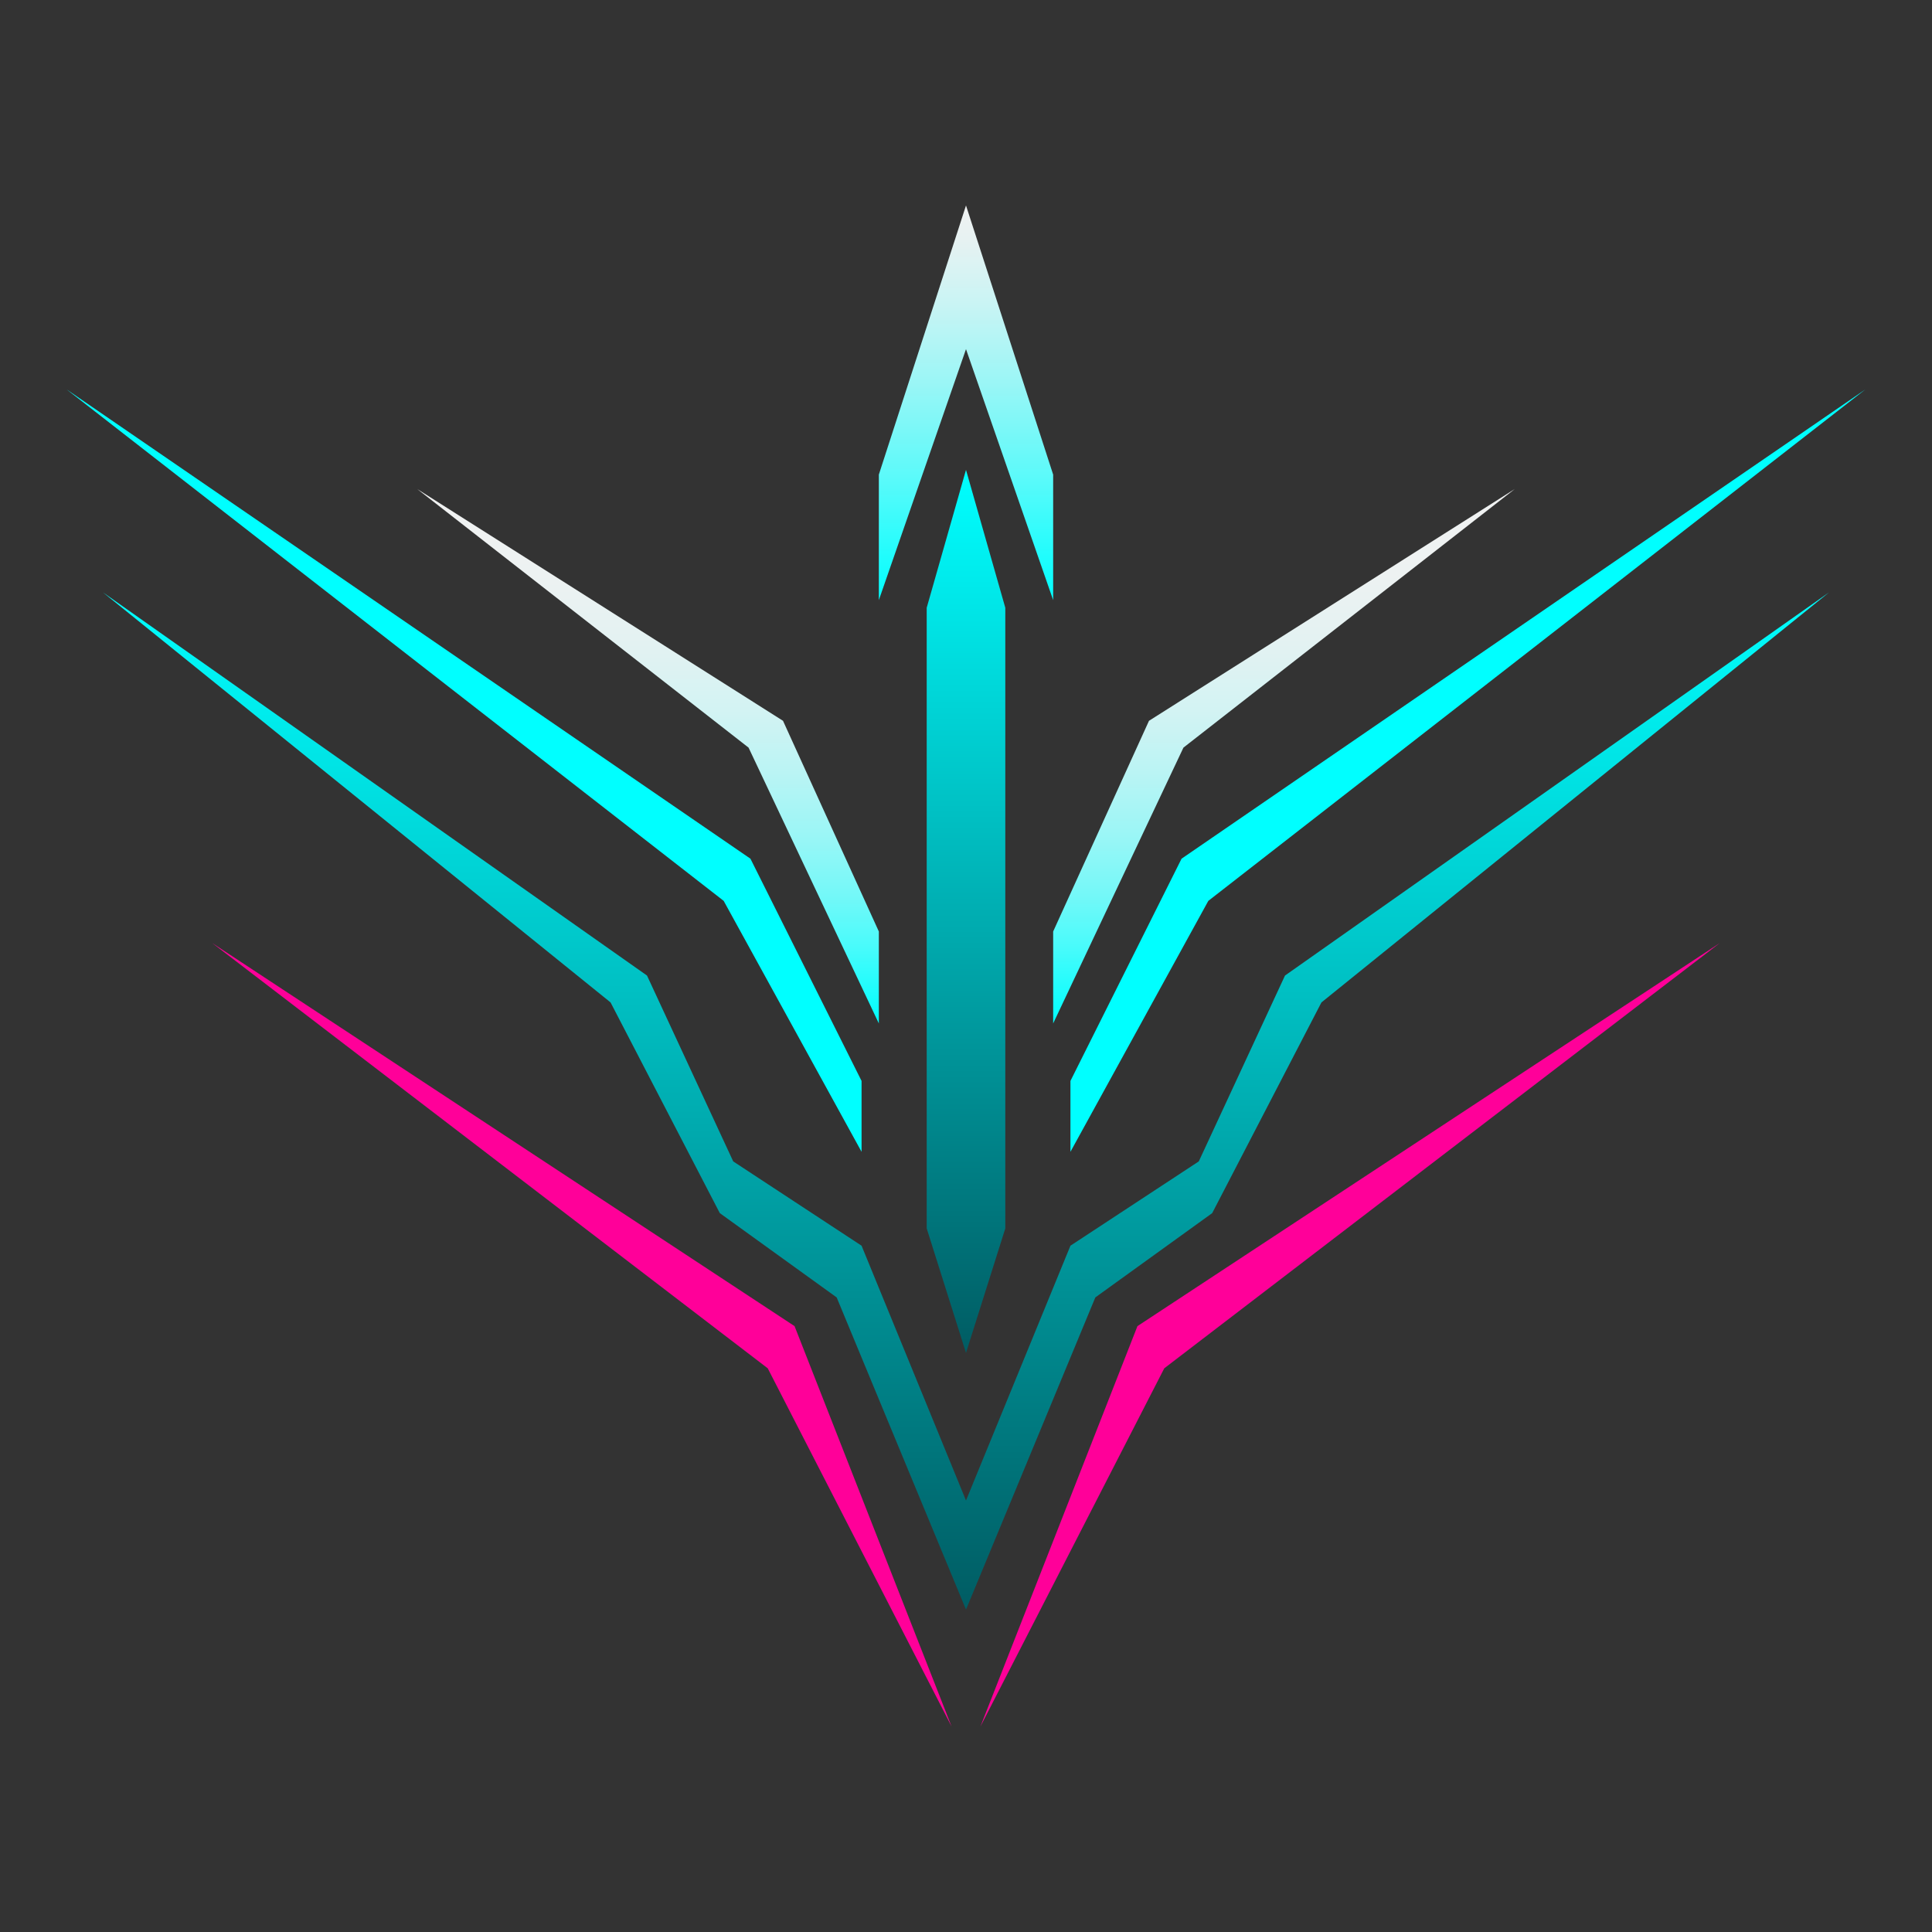<?xml version="1.0" encoding="UTF-8"?>
<svg id="Layer_1" data-name="Layer 1" xmlns="http://www.w3.org/2000/svg" xmlns:xlink="http://www.w3.org/1999/xlink" viewBox="0 0 350 350">
  <rect x="0" y="0" width="350" height="350" fill="#333333" stroke="none"/>
  <defs>
    <style>
      .cls-1 {
        fill: aqua;
      }

      .cls-2 {
        fill: url(#linear-gradient-2);
      }

      .cls-3 {
        fill: url(#linear-gradient-4);
      }

      .cls-4 {
        fill: #f09;
      }

      .cls-5 {
        fill: url(#linear-gradient-3);
      }

      .cls-6 {
        fill: url(#linear-gradient-5);
      }

      .cls-7 {
        fill: url(#linear-gradient);
      }
    </style>
    <linearGradient id="linear-gradient" x1="117.39" y1="185.41" x2="117.39" y2="88.58" gradientUnits="userSpaceOnUse">
      <stop offset="0" stop-color="aqua"/>
      <stop offset=".04" stop-color="#13fdfd"/>
      <stop offset=".14" stop-color="#47fbfb"/>
      <stop offset=".24" stop-color="#74f8f8"/>
      <stop offset=".35" stop-color="#9af6f6"/>
      <stop offset=".47" stop-color="#baf4f4"/>
      <stop offset=".58" stop-color="#d2f3f3"/>
      <stop offset=".71" stop-color="#e3f2f2"/>
      <stop offset=".84" stop-color="#edf2f2"/>
      <stop offset="1" stop-color="#f1f2f2"/>
    </linearGradient>
    <linearGradient id="linear-gradient-2" x1="175" y1="291.6" x2="175" y2="107.32" gradientUnits="userSpaceOnUse">
      <stop offset="0" stop-color="#005c63"/>
      <stop offset=".48" stop-color="#00abaf"/>
      <stop offset="1" stop-color="aqua"/>
    </linearGradient>
    <linearGradient id="linear-gradient-3" x1="232.61" y1="185.41" x2="232.61" y2="88.58" xlink:href="#linear-gradient"/>
    <linearGradient id="linear-gradient-4" x1="175" y1="245.1" x2="175" y2="85.12" gradientUnits="userSpaceOnUse">
      <stop offset="0" stop-color="#005c63"/>
      <stop offset=".48" stop-color="#00abaf"/>
      <stop offset="1" stop-color="aqua"/>
    </linearGradient>
    <linearGradient id="linear-gradient-5" x1="175" y1="108.72" x2="175" y2="37.22" gradientUnits="userSpaceOnUse">
      <stop offset="0" stop-color="aqua"/>
      <stop offset=".02" stop-color="#06fefe"/>
      <stop offset=".3" stop-color="#58fafa"/>
      <stop offset=".55" stop-color="#9af6f6"/>
      <stop offset=".75" stop-color="#c9f4f4"/>
      <stop offset=".91" stop-color="#e6f2f2"/>
      <stop offset="1" stop-color="#f1f2f2"/>
    </linearGradient>
  </defs>
  <polygon class="cls-4" points="172.39 312.78 143.94 240.24 38.43 170.83 139.08 247.88 172.39 312.78"/>
  <polygon class="cls-1" points="156.08 208.66 156.08 195.82 135.95 155.56 12.06 70.54 131.1 163.2 156.08 208.66"/>
  <polygon class="cls-7" points="159.21 185.41 159.21 168.75 141.85 130.58 75.57 88.58 135.61 135.44 159.21 185.41"/>
  <polygon class="cls-4" points="177.61 312.78 206.06 240.24 311.57 170.83 210.92 247.88 177.61 312.78"/>
  <polygon class="cls-2" points="331.34 107.32 239.39 181.6 219.6 219.77 198.43 235.04 175 291.6 151.57 235.04 130.4 219.77 110.61 181.6 18.66 107.32 117.21 176.73 132.83 210.4 156.08 225.67 175 271.83 193.92 225.67 217.17 210.4 232.79 176.73 331.34 107.32"/>
  <polygon class="cls-1" points="193.92 208.66 193.92 195.82 214.05 155.56 337.94 70.54 218.9 163.2 193.92 208.66"/>
  <polygon class="cls-5" points="190.79 185.41 190.79 168.75 208.15 130.58 274.43 88.58 214.39 135.44 190.79 185.41"/>
  <polygon class="cls-3" points="182.12 110.1 182.12 222.54 175 245.1 167.88 222.54 167.88 110.1 175 85.12 182.12 110.1"/>
  <polygon class="cls-6" points="175 37.22 159.21 85.98 159.21 108.72 175 63.25 190.79 108.72 190.79 85.98 175 37.22"/>
</svg>